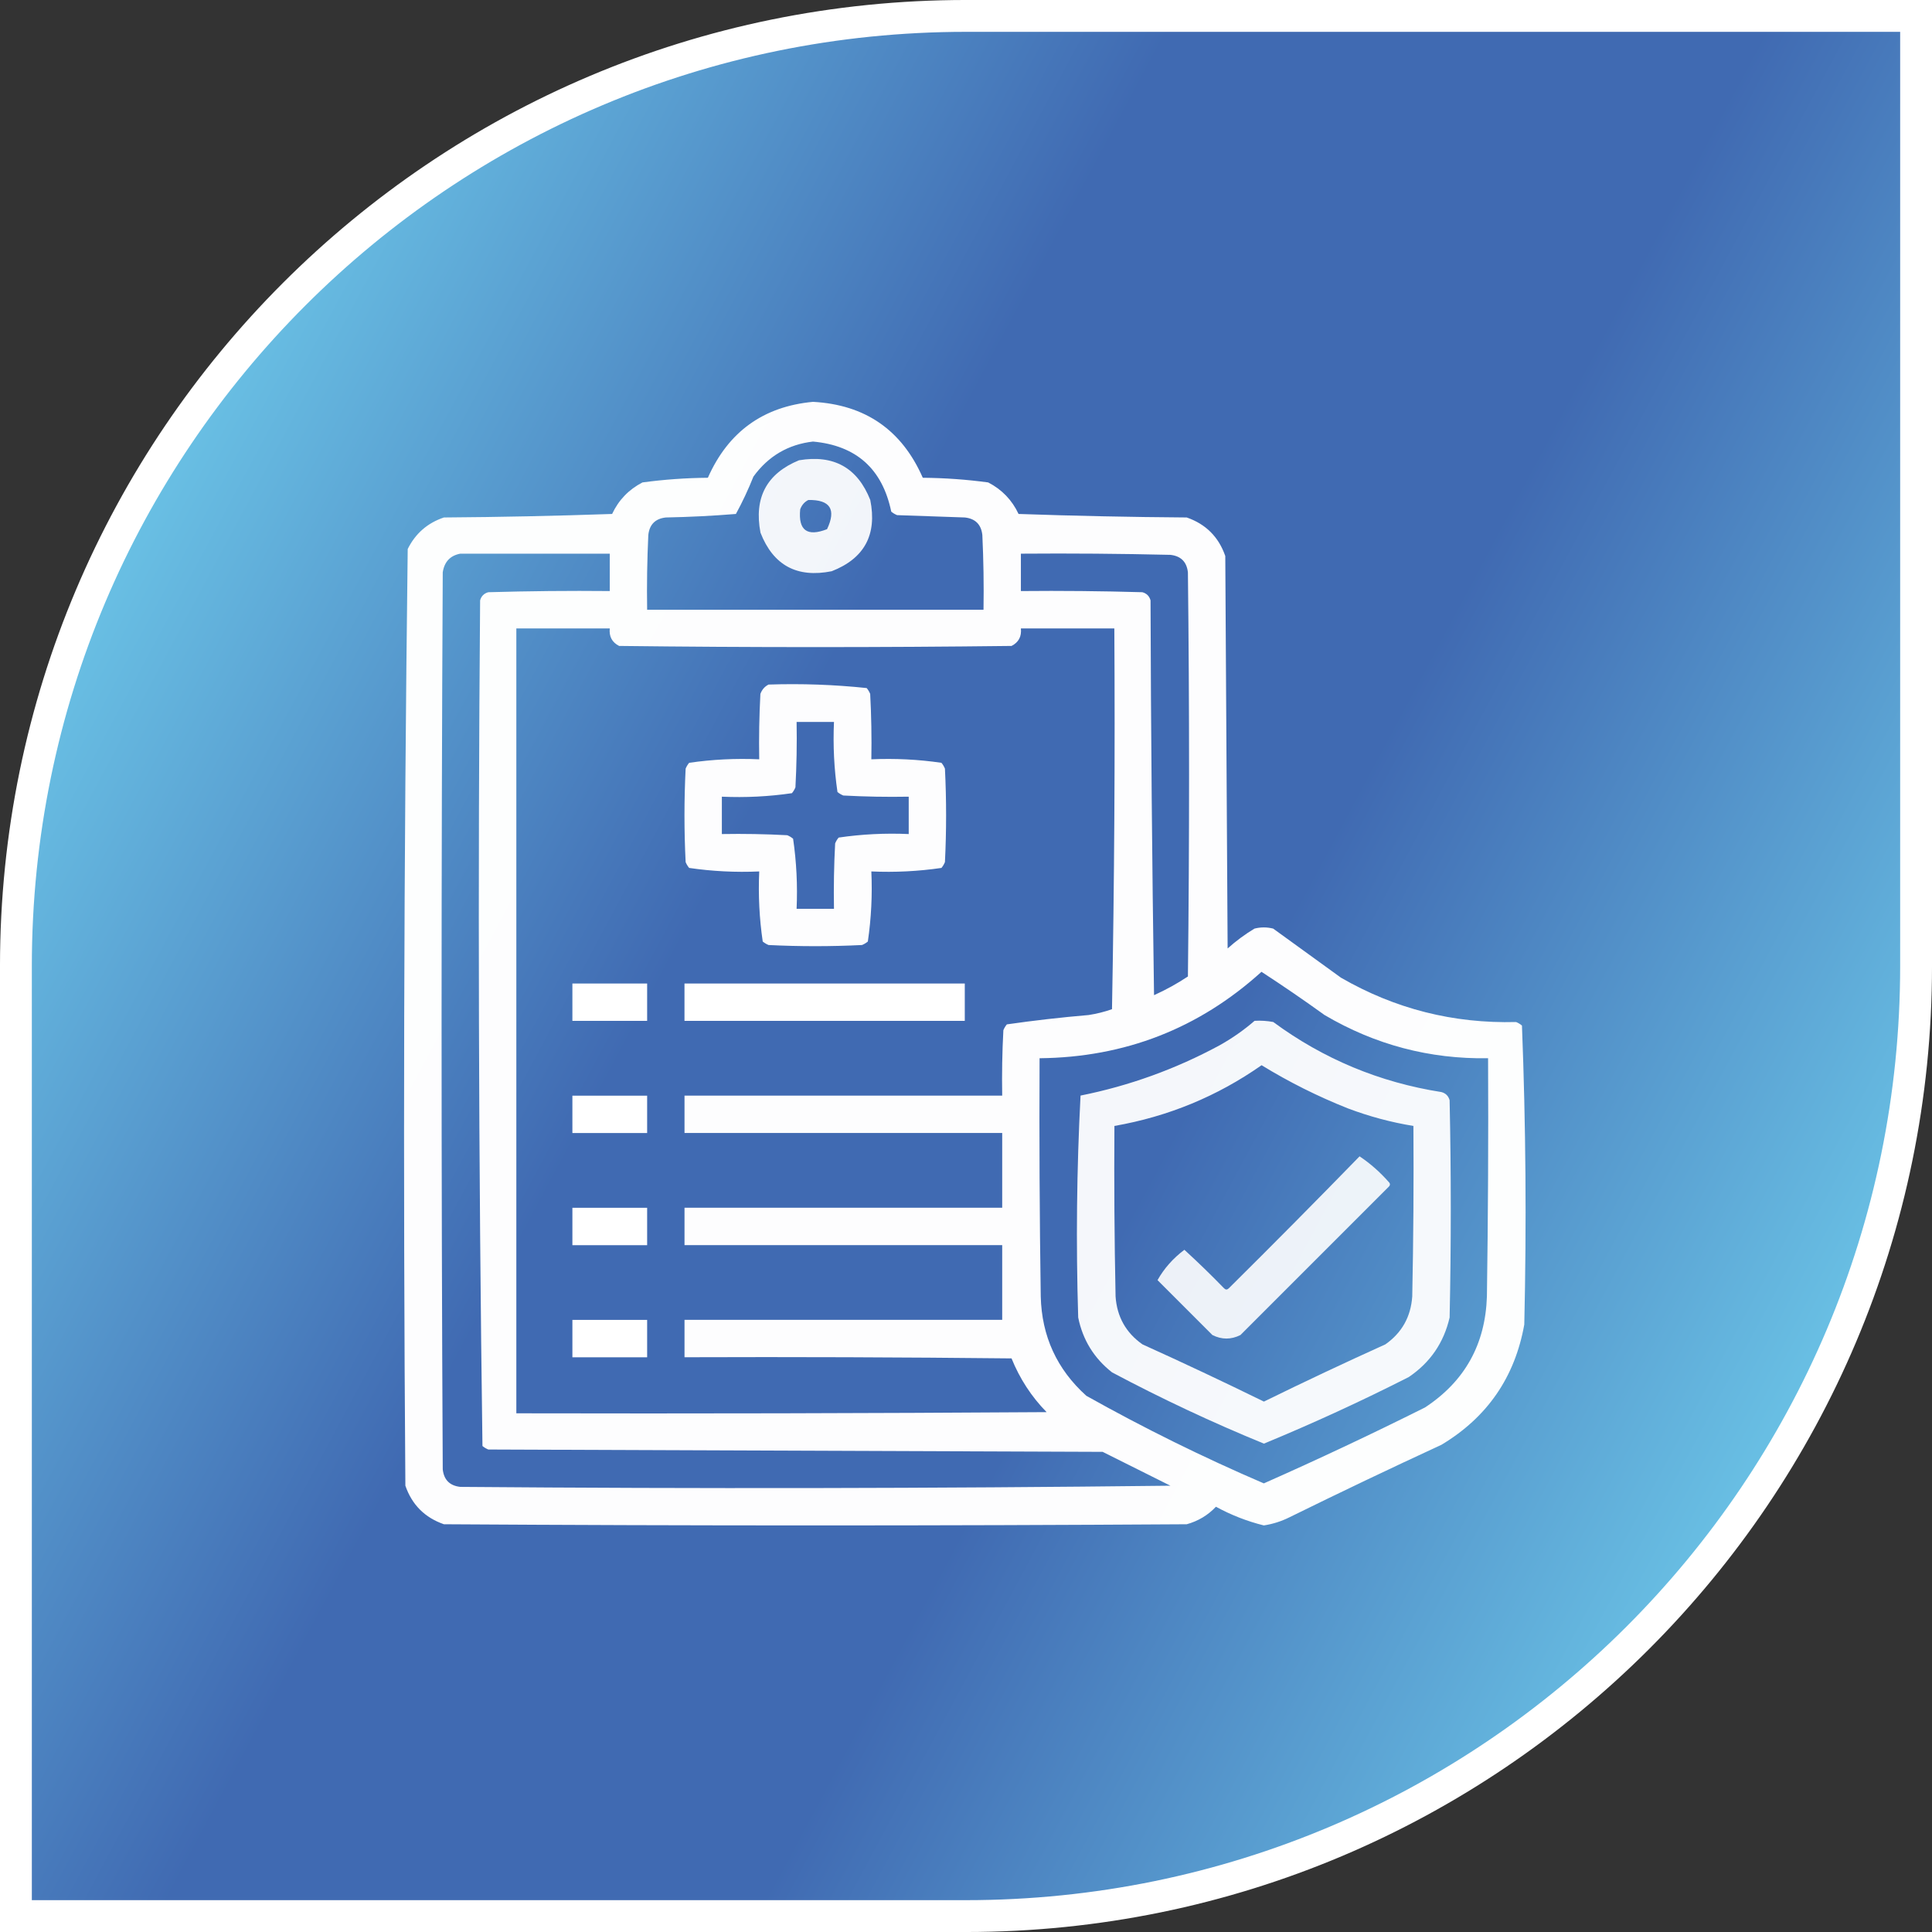 <svg width="122" height="122" viewBox="0 0 122 122" fill="none" xmlns="http://www.w3.org/2000/svg">
<rect x="0" y="0" width="122" height="122" fill="#333333" stroke="none"/>
<path d="M61 1.005H120.995V61C120.995 94.134 94.134 120.995 61 120.995H1.005V61C1.005 27.866 27.866 1.005 61 1.005Z" fill="url(#paint0_linear_4612_89)" stroke="white" stroke-width="2.011"/>
<path opacity="0.985" fill-rule="evenodd" clip-rule="evenodd" d="M51.338 25.375C54.638 25.555 56.949 27.153 58.271 30.169C59.659 30.181 61.035 30.279 62.401 30.464C63.266 30.911 63.905 31.574 64.319 32.455C67.858 32.578 71.398 32.652 74.939 32.677C76.144 33.095 76.955 33.906 77.373 35.111C77.422 43.371 77.472 51.631 77.521 59.892C78.047 59.42 78.612 59.002 79.217 58.638C79.61 58.539 80.004 58.539 80.397 58.638C81.823 59.67 83.249 60.703 84.675 61.736C88.089 63.708 91.776 64.642 95.738 64.538C95.873 64.593 95.996 64.667 96.107 64.76C96.351 71.041 96.4 77.334 96.254 83.64C95.66 86.969 93.914 89.501 91.018 91.237C87.804 92.721 84.608 94.245 81.43 95.81C80.913 96.068 80.372 96.24 79.807 96.326C78.753 96.065 77.745 95.671 76.783 95.146C76.276 95.683 75.662 96.051 74.939 96.252C59.303 96.351 43.668 96.351 28.032 96.252C26.827 95.834 26.016 95.023 25.598 93.818C25.451 74.094 25.5 54.377 25.746 34.668C26.234 33.687 26.997 33.023 28.032 32.677C31.573 32.652 35.113 32.578 38.653 32.455C39.066 31.574 39.706 30.911 40.57 30.464C41.936 30.279 43.312 30.181 44.7 30.169C45.987 27.266 48.2 25.668 51.338 25.375ZM51.338 27.883C54.072 28.133 55.719 29.608 56.28 32.308C56.39 32.4 56.513 32.474 56.648 32.529C58.074 32.578 59.5 32.627 60.926 32.677C61.59 32.75 61.959 33.119 62.032 33.783C62.106 35.356 62.131 36.929 62.106 38.503C55.026 38.503 47.945 38.503 40.865 38.503C40.84 36.929 40.865 35.356 40.939 33.783C41.013 33.119 41.381 32.75 42.045 32.677C43.527 32.648 45.002 32.575 46.47 32.455C46.883 31.699 47.251 30.912 47.577 30.095C48.516 28.803 49.77 28.065 51.338 27.883ZM29.064 34.963C32.211 34.963 35.358 34.963 38.505 34.963C38.505 35.75 38.505 36.536 38.505 37.323C35.948 37.298 33.391 37.323 30.835 37.397C30.564 37.471 30.392 37.643 30.318 37.913C30.171 55.724 30.221 73.523 30.466 91.311C30.576 91.403 30.699 91.477 30.835 91.532C43.766 91.581 56.697 91.63 69.629 91.68C71.06 92.395 72.485 93.108 73.907 93.818C58.959 93.991 44.012 94.015 29.064 93.892C28.401 93.818 28.032 93.45 27.958 92.786C27.86 73.905 27.86 55.024 27.958 36.143C28.058 35.478 28.427 35.084 29.064 34.963ZM64.466 34.963C67.614 34.938 70.76 34.963 73.907 35.037C74.57 35.111 74.939 35.479 75.013 36.143C75.111 44.649 75.111 53.156 75.013 61.662C74.336 62.111 73.623 62.505 72.874 62.842C72.751 54.533 72.678 46.223 72.653 37.913C72.579 37.643 72.407 37.471 72.137 37.397C69.58 37.323 67.024 37.298 64.466 37.323C64.466 36.536 64.466 35.75 64.466 34.963ZM32.605 39.683C34.571 39.683 36.538 39.683 38.505 39.683C38.453 40.194 38.649 40.562 39.095 40.789C47.355 40.888 55.616 40.888 63.876 40.789C64.322 40.562 64.519 40.194 64.466 39.683C66.433 39.683 68.4 39.683 70.367 39.683C70.416 47.698 70.367 55.713 70.219 63.727C69.74 63.896 69.248 64.019 68.744 64.096C67.011 64.244 65.29 64.44 63.581 64.686C63.489 64.796 63.415 64.919 63.36 65.055C63.286 66.43 63.262 67.807 63.286 69.185C56.599 69.185 49.912 69.185 43.225 69.185C43.225 69.971 43.225 70.758 43.225 71.545C49.912 71.545 56.599 71.545 63.286 71.545C63.286 73.118 63.286 74.692 63.286 76.265C56.599 76.265 49.912 76.265 43.225 76.265C43.225 77.052 43.225 77.838 43.225 78.625C49.912 78.625 56.599 78.625 63.286 78.625C63.286 80.199 63.286 81.772 63.286 83.345C56.599 83.345 49.912 83.345 43.225 83.345C43.225 84.132 43.225 84.919 43.225 85.706C50.109 85.681 56.993 85.706 63.876 85.779C64.394 87.061 65.131 88.192 66.089 89.172C54.928 89.246 43.766 89.27 32.605 89.246C32.605 72.725 32.605 56.204 32.605 39.683ZM79.659 61.367C81.002 62.24 82.33 63.15 83.642 64.096C86.83 65.974 90.272 66.884 93.968 66.825C93.992 71.84 93.968 76.855 93.894 81.87C93.796 84.894 92.493 87.23 89.985 88.877C86.627 90.556 83.234 92.154 79.807 93.671C75.966 92.021 72.229 90.177 68.597 88.139C66.741 86.468 65.782 84.379 65.72 81.87C65.646 76.855 65.622 71.84 65.646 66.825C71.029 66.769 75.7 64.95 79.659 61.367Z" fill="white"/>
<path opacity="0.932" fill-rule="evenodd" clip-rule="evenodd" d="M50.456 29.064C52.649 28.697 54.148 29.533 54.955 31.572C55.395 33.766 54.583 35.266 52.521 36.071C50.327 36.511 48.827 35.7 48.022 33.637C47.601 31.429 48.412 29.905 50.456 29.064ZM51.046 31.572C50.803 31.692 50.631 31.889 50.53 32.162C50.4 33.488 50.966 33.906 52.226 33.416C52.818 32.167 52.425 31.552 51.046 31.572Z" fill="white"/>
<path opacity="0.988" fill-rule="evenodd" clip-rule="evenodd" d="M48.533 43.228C50.612 43.159 52.678 43.233 54.728 43.449C54.821 43.56 54.894 43.683 54.95 43.818C55.023 45.194 55.048 46.571 55.023 47.948C56.514 47.882 57.989 47.956 59.449 48.169C59.541 48.28 59.615 48.403 59.67 48.538C59.768 50.505 59.768 52.472 59.67 54.438C59.615 54.574 59.541 54.697 59.449 54.807C57.989 55.021 56.514 55.095 55.023 55.029C55.09 56.519 55.016 57.994 54.802 59.454C54.691 59.546 54.568 59.62 54.433 59.675C52.467 59.773 50.5 59.773 48.533 59.675C48.398 59.62 48.275 59.546 48.164 59.454C47.95 57.994 47.877 56.519 47.943 55.029C46.452 55.095 44.977 55.021 43.518 54.807C43.425 54.697 43.352 54.574 43.296 54.438C43.198 52.472 43.198 50.505 43.296 48.538C43.352 48.403 43.425 48.28 43.518 48.169C44.977 47.956 46.452 47.882 47.943 47.948C47.918 46.571 47.943 45.194 48.017 43.818C48.118 43.545 48.291 43.348 48.533 43.228ZM50.303 45.588C50.328 46.966 50.303 48.342 50.229 49.718C50.174 49.853 50.1 49.976 50.008 50.087C48.548 50.301 47.073 50.374 45.583 50.308C45.583 51.095 45.583 51.882 45.583 52.668C46.96 52.644 48.337 52.668 49.713 52.742C49.848 52.797 49.971 52.871 50.082 52.963C50.295 54.423 50.369 55.898 50.303 57.389C51.09 57.389 51.877 57.389 52.663 57.389C52.639 56.011 52.663 54.634 52.737 53.258C52.792 53.123 52.866 53 52.958 52.89C54.418 52.676 55.893 52.602 57.383 52.668C57.383 51.882 57.383 51.095 57.383 50.308C56.006 50.333 54.629 50.308 53.253 50.234C53.118 50.179 52.995 50.106 52.884 50.013C52.671 48.554 52.597 47.079 52.663 45.588C51.877 45.588 51.09 45.588 50.303 45.588Z" fill="white"/>
<path fill-rule="evenodd" clip-rule="evenodd" d="M36.145 62.105C37.718 62.105 39.291 62.105 40.865 62.105C40.865 62.892 40.865 63.679 40.865 64.466C39.291 64.466 37.718 64.466 36.145 64.466C36.145 63.679 36.145 62.892 36.145 62.105Z" fill="white"/>
<path fill-rule="evenodd" clip-rule="evenodd" d="M43.223 62.105C49.123 62.105 55.023 62.105 60.923 62.105C60.923 62.892 60.923 63.679 60.923 64.466C55.023 64.466 49.123 64.466 43.223 64.466C43.223 63.679 43.223 62.892 43.223 62.105Z" fill="white"/>
<path opacity="0.949" fill-rule="evenodd" clip-rule="evenodd" d="M79.222 64.462C79.618 64.438 80.012 64.463 80.402 64.536C83.571 66.871 87.112 68.347 91.023 68.961C91.293 69.035 91.465 69.207 91.539 69.477C91.637 74.05 91.637 78.623 91.539 83.196C91.172 84.79 90.312 86.043 88.958 86.957C85.959 88.481 82.91 89.882 79.812 91.161C76.543 89.822 73.347 88.322 70.224 86.662C69.086 85.77 68.374 84.614 68.085 83.196C67.94 78.512 67.989 73.841 68.233 69.182C71.312 68.566 74.237 67.508 77.01 66.011C77.808 65.564 78.546 65.048 79.222 64.462ZM79.665 67.265C76.868 69.227 73.77 70.506 70.372 71.1C70.347 74.69 70.372 78.279 70.445 81.868C70.534 83.152 71.1 84.16 72.142 84.892C74.716 86.056 77.273 87.261 79.812 88.506C82.351 87.261 84.908 86.056 87.483 84.892C88.525 84.16 89.09 83.152 89.179 81.868C89.253 78.279 89.277 74.69 89.253 71.1C87.842 70.87 86.465 70.501 85.122 69.994C83.213 69.236 81.394 68.326 79.665 67.265Z" fill="white"/>
<path fill-rule="evenodd" clip-rule="evenodd" d="M36.145 69.188C37.718 69.188 39.291 69.188 40.865 69.188C40.865 69.974 40.865 70.761 40.865 71.548C39.291 71.548 37.718 71.548 36.145 71.548C36.145 70.761 36.145 69.974 36.145 69.188Z" fill="white"/>
<path opacity="0.902" fill-rule="evenodd" clip-rule="evenodd" d="M85.853 73.019C86.528 73.471 87.142 74.012 87.697 74.642C87.795 74.74 87.795 74.839 87.697 74.937C84.575 78.059 81.453 81.182 78.33 84.304C77.74 84.599 77.15 84.599 76.56 84.304C75.405 83.148 74.249 81.993 73.094 80.837C73.504 80.105 74.07 79.465 74.79 78.92C75.648 79.704 76.484 80.516 77.298 81.354C77.396 81.452 77.494 81.452 77.593 81.354C80.376 78.595 83.129 75.817 85.853 73.019Z" fill="white"/>
<path fill-rule="evenodd" clip-rule="evenodd" d="M36.145 76.269C37.718 76.269 39.291 76.269 40.865 76.269C40.865 77.056 40.865 77.843 40.865 78.63C39.291 78.63 37.718 78.63 36.145 78.63C36.145 77.843 36.145 77.056 36.145 76.269Z" fill="white"/>
<path fill-rule="evenodd" clip-rule="evenodd" d="M36.145 83.348C37.718 83.348 39.291 83.348 40.865 83.348C40.865 84.134 40.865 84.921 40.865 85.708C39.291 85.708 37.718 85.708 36.145 85.708C36.145 84.921 36.145 84.134 36.145 83.348Z" fill="white"/>
<defs>
<linearGradient id="paint0_linear_4612_89" x1="0" y1="0" x2="145.586" y2="77.946" gradientUnits="userSpaceOnUse">
<stop stop-color="#7FEEFF"/>
<stop offset="0.4" stop-color="#406AB2"/>
<stop offset="0.6" stop-color="#406AB2"/>
<stop offset="1" stop-color="#7FEEFF"/>
</linearGradient>
</defs>
</svg>
